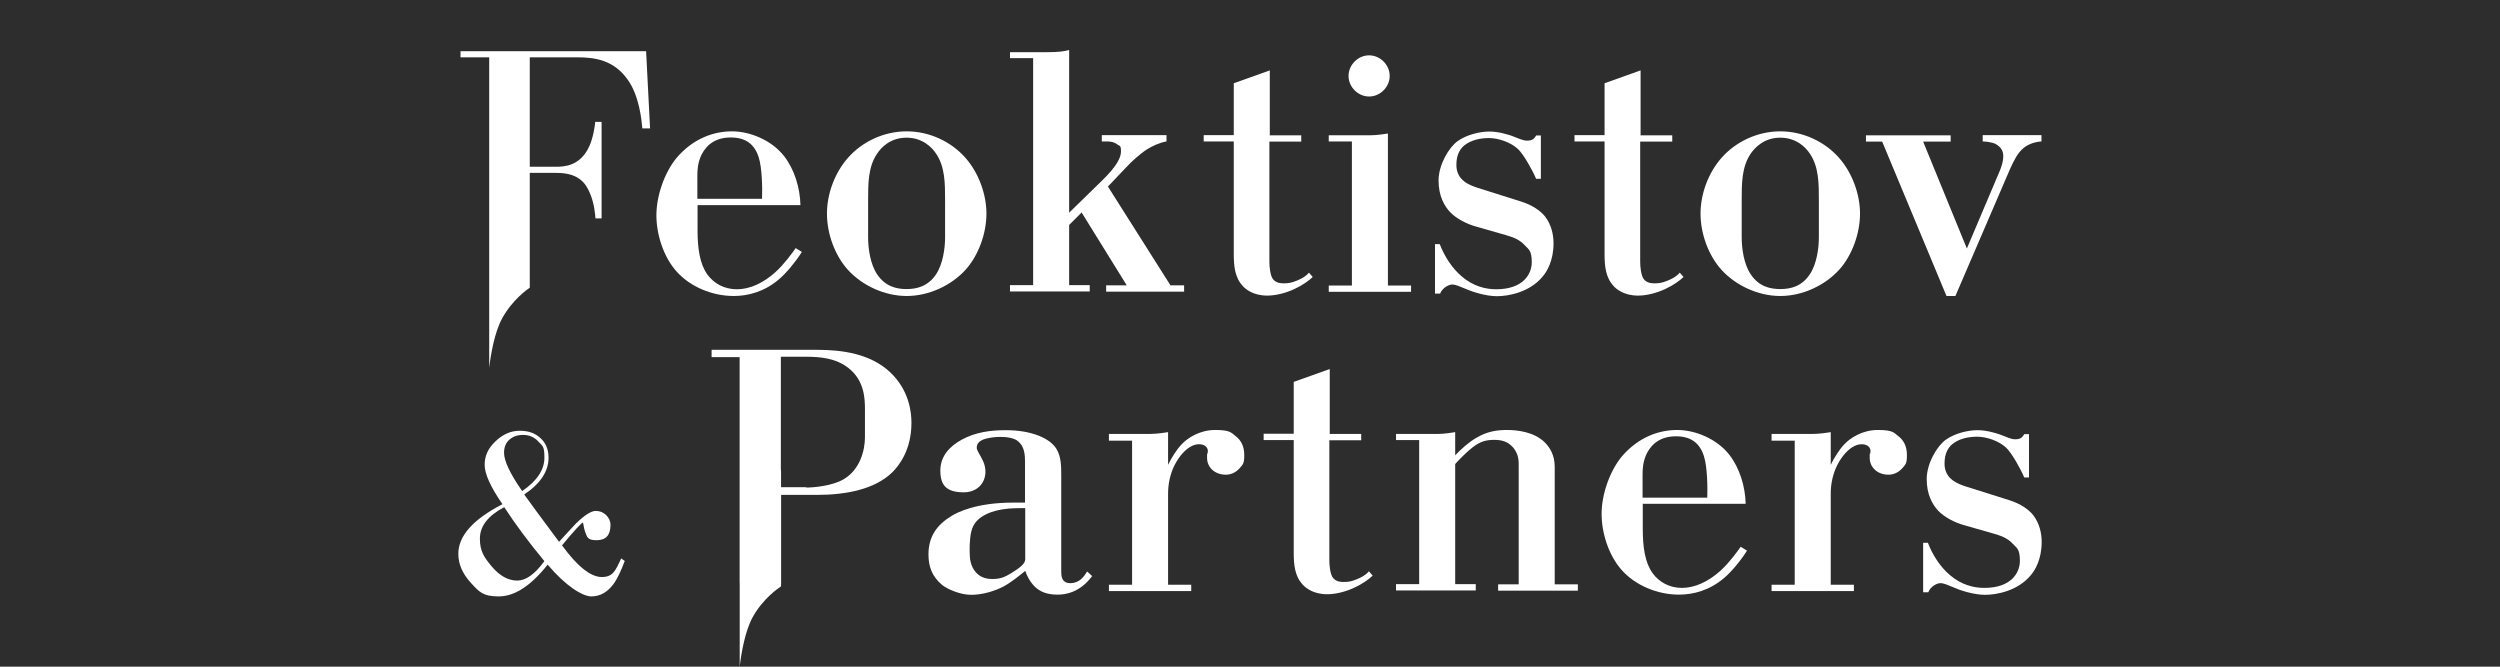 <?xml version="1.0" encoding="UTF-8"?> <svg xmlns="http://www.w3.org/2000/svg" width="300" height="80" viewBox="0 0 300 80" fill="none"><rect width="300" height="80" fill="#2D2D2D"></rect><path d="M75.325 9.562C76.702 11.462 76.987 14.36 77.082 15.404H78.008L77.533 6.143H55.261V6.879H58.704V44.14C58.894 42.501 59.345 39.889 60.247 38.227C61.458 35.994 63.287 34.712 63.572 34.522V20.748H66.801C69.413 20.748 70.267 21.959 70.766 23.123C71.336 24.405 71.431 25.854 71.455 26.21H72.191V14.621H71.431C71.383 15.119 71.194 16.497 70.719 17.542C69.603 20.012 67.584 20.012 66.611 20.012H63.572V6.879H69.294C71.336 6.879 73.663 7.187 75.325 9.562Z" fill="white"></path><path d="M96.196 30.271C95.484 31.411 94.344 32.788 93.465 33.524C91.708 35.021 89.761 35.519 88.052 35.519C85.487 35.519 82.804 34.427 81.142 32.527C79.599 30.77 78.768 28.11 78.768 25.83C78.768 23.55 79.694 20.771 81.19 18.943C83.184 16.616 85.63 15.761 87.838 15.761C90.046 15.761 92.634 16.853 94.106 18.753C95.341 20.344 96.006 22.553 96.053 24.619H83.707V27.611C83.707 29.82 83.968 31.672 84.894 32.955C85.677 34.023 86.912 34.712 88.432 34.712C89.951 34.712 91.566 33.999 93.062 32.646C94.13 31.672 95.08 30.342 95.484 29.772L96.243 30.247L96.196 30.271ZM91.447 23.859C91.495 22.576 91.447 20.107 91.043 18.872C90.521 17.233 89.405 16.497 87.696 16.497C85.986 16.497 84.87 17.257 84.205 18.515C83.73 19.489 83.683 20.368 83.683 21.08V23.859H91.447Z" fill="white"></path><path d="M115.856 18.943C117.447 20.748 118.373 23.313 118.373 25.64C118.373 27.967 117.447 30.627 115.856 32.385C114.17 34.237 111.487 35.519 108.804 35.519C106.121 35.519 103.438 34.237 101.752 32.385C100.161 30.627 99.235 28.015 99.235 25.64C99.235 23.265 100.161 20.748 101.752 18.943C103.462 16.995 106.073 15.761 108.804 15.761C111.535 15.761 114.146 16.995 115.856 18.943ZM104.174 28.49C104.174 29.82 104.435 31.72 105.266 32.931C106.24 34.379 107.569 34.688 108.78 34.688C109.991 34.688 111.345 34.379 112.318 32.931C113.149 31.696 113.41 29.796 113.41 28.49V24.073C113.41 22.006 113.41 20.012 112.318 18.42C111.843 17.708 110.727 16.521 108.78 16.521C106.833 16.521 105.741 17.708 105.266 18.42C104.174 20.012 104.174 21.983 104.174 24.073V28.49Z" fill="white"></path><path d="M121.198 7.021V6.261H125.615C127.063 6.261 127.681 6.166 128.298 6V25.521L132.216 21.698C134.02 19.94 134.519 18.919 134.519 18.159C134.519 17.399 134.353 17.542 134.068 17.328C133.593 16.972 133.094 16.972 132.691 16.972H132.216V16.212H139.98V16.972C139.054 17.138 138.27 17.542 137.677 17.898C136.846 18.42 135.777 19.394 135.207 20.012L132.952 22.386L140.455 34.237H142.093V34.997H132.738V34.237H135.207L129.794 25.497L128.298 26.994V34.213H130.767V34.973H121.198V34.213H123.977V6.974H121.198V7.021Z" fill="white"></path><path d="M152.327 16.236H156.15V16.995H152.327V31.458C152.327 31.981 152.422 33.097 152.778 33.524C153.182 33.999 153.752 33.999 154.06 33.999C154.63 33.999 154.939 33.952 155.699 33.643C156.173 33.429 156.625 33.239 157.076 32.717L157.527 33.239C157.052 33.691 156.34 34.213 155.319 34.688C154.298 35.163 153.11 35.472 152.066 35.472C150.38 35.472 149.454 34.688 149.145 34.332C148.172 33.311 148.053 31.91 148.053 30.461V16.972H144.444V16.212H148.053V9.99L152.374 8.446V16.212L152.327 16.236Z" fill="white"></path><path d="M159.45 16.995V16.235H163.819C164.793 16.235 165.196 16.235 166.55 16.022V34.261H169.328V35.02H159.45V34.261H162.228V16.972H159.45V16.995ZM164.294 6.641C165.624 6.641 166.763 7.781 166.763 9.111C166.763 10.441 165.624 11.581 164.294 11.581C162.964 11.581 161.825 10.441 161.825 9.111C161.825 7.781 162.964 6.641 164.294 6.641Z" fill="white"></path><path d="M172.153 29.297H172.771C173.293 30.675 174.219 32.171 175.406 33.168C176.783 34.356 178.279 34.712 179.538 34.712C182.767 34.712 183.812 32.907 183.812 31.458C183.812 30.01 183.408 29.915 182.981 29.44C182.268 28.656 181.39 28.419 180.677 28.205L177.116 27.184C175.976 26.875 174.741 26.21 174.029 25.474C173.317 24.714 172.628 23.526 172.628 21.65C172.628 19.774 173.863 17.684 174.931 16.924C176 16.164 177.567 15.784 178.73 15.784C179.894 15.784 181.034 16.188 181.295 16.259C182.173 16.568 182.696 16.877 183.242 16.877C183.788 16.877 184.073 16.734 184.334 16.259H184.904V21.46H184.334C183.883 20.392 182.838 18.539 182.173 17.898C181.295 17.067 179.799 16.568 178.683 16.568C177.567 16.568 176.617 16.829 175.952 17.28C175.24 17.732 174.765 18.515 174.765 19.798C174.765 21.65 176.356 22.22 177.282 22.529L182.482 24.168C183.93 24.619 184.856 25.307 185.402 25.972C186.186 26.994 186.423 28.181 186.423 29.202C186.423 31.268 185.64 32.598 185.094 33.216C183.55 35.068 181.034 35.543 179.633 35.543C178.232 35.543 176.546 34.973 175.762 34.617C175.24 34.403 174.694 34.142 174.266 34.142C173.839 34.142 173.079 34.546 172.818 35.234H172.201V29.321L172.153 29.297Z" fill="white"></path><path d="M196.823 16.236H200.67V16.995H196.823V31.458C196.823 31.981 196.918 33.097 197.274 33.524C197.678 33.999 198.248 33.999 198.557 33.999C199.126 33.999 199.435 33.952 200.195 33.643C200.67 33.429 201.121 33.239 201.572 32.717L202.023 33.239C201.548 33.691 200.836 34.213 199.815 34.688C198.794 35.163 197.607 35.472 196.562 35.472C194.876 35.472 193.95 34.688 193.642 34.332C192.668 33.311 192.549 31.91 192.549 30.461V16.972H188.94V16.212H192.549V9.99L196.871 8.446V16.212L196.823 16.236Z" fill="white"></path><path d="M220.686 18.943C222.277 20.748 223.203 23.313 223.203 25.64C223.203 27.967 222.277 30.627 220.686 32.385C219 34.237 216.317 35.519 213.634 35.519C210.951 35.519 208.268 34.237 206.582 32.385C204.991 30.627 204.065 28.015 204.065 25.64C204.065 23.265 204.991 20.748 206.582 18.943C208.292 16.995 210.904 15.761 213.634 15.761C216.365 15.761 218.977 16.995 220.686 18.943ZM209.004 28.49C209.004 29.82 209.265 31.72 210.096 32.931C211.07 34.379 212.399 34.688 213.634 34.688C214.869 34.688 216.198 34.379 217.172 32.931C218.003 31.696 218.264 29.796 218.264 28.49V24.073C218.264 22.006 218.264 20.012 217.172 18.42C216.697 17.708 215.581 16.521 213.634 16.521C211.687 16.521 210.595 17.708 210.096 18.42C209.004 20.012 209.004 21.983 209.004 24.073V28.49Z" fill="white"></path><path d="M234.078 16.236V16.995H230.777L236.025 29.82L240.038 20.344C240.204 19.893 240.394 19.323 240.394 18.753C240.394 18.183 240.18 17.732 239.634 17.375C239.468 17.233 238.969 17.019 237.924 16.972V16.212H244.976V16.972C244.216 17.019 243.433 17.28 242.863 17.732C242.08 18.349 241.628 19.37 241.177 20.344L234.648 35.519H233.579L225.862 16.995H223.915V16.236H234.078Z" fill="white"></path><path d="M65.709 67.77C63.69 70.311 61.743 71.569 59.844 71.569C57.944 71.569 57.493 71.023 56.496 69.931C55.499 68.838 55 67.698 55 66.463C55 64.302 56.757 62.331 60.295 60.503C58.87 58.437 58.158 56.869 58.158 55.777C58.158 54.684 58.585 53.782 59.464 52.951C60.342 52.119 61.292 51.692 62.361 51.692C63.429 51.692 64.213 51.977 64.854 52.571C65.495 53.141 65.827 53.948 65.827 54.922C65.827 56.56 64.854 58.033 62.907 59.339C63.477 60.146 64.854 62.023 67.086 65.015C68.225 63.756 68.914 63.044 69.128 62.806C70.149 61.809 70.956 61.31 71.478 61.31C72.001 61.31 72.381 61.476 72.737 61.809C73.069 62.141 73.259 62.521 73.259 62.996C73.259 64.207 72.713 64.825 71.597 64.825C70.481 64.825 70.457 64.469 70.196 63.756C70.125 63.566 70.078 63.329 70.03 63.044C69.983 62.83 69.959 62.711 69.959 62.711C69.793 62.711 68.962 63.614 67.442 65.442C69.294 67.983 70.885 69.242 72.214 69.242C73.544 69.242 73.853 68.506 74.541 67.01L74.969 67.318C74.494 68.577 74.043 69.527 73.592 70.121C72.879 71.071 72.001 71.569 70.956 71.569C69.911 71.569 67.869 70.311 65.732 67.77H65.709ZM65.329 67.342C63.382 64.991 61.791 62.83 60.509 60.859C58.562 61.88 57.588 63.139 57.588 64.635C57.588 66.131 58.063 66.843 59.013 67.983C59.962 69.1 60.983 69.669 62.052 69.669C63.12 69.669 64.165 68.909 65.305 67.366L65.329 67.342ZM62.646 58.935C64.426 57.724 65.329 56.394 65.329 54.922C65.329 53.449 65.091 53.544 64.616 52.998C64.141 52.476 63.524 52.191 62.788 52.191C62.052 52.191 61.577 52.381 61.126 52.761C60.699 53.141 60.485 53.663 60.485 54.328C60.485 55.302 61.197 56.822 62.646 58.911V58.935Z" fill="white"></path><path d="M98.072 41.979C101.111 41.979 104.411 42.454 106.762 44.615C109.136 46.824 109.374 49.507 109.374 50.742C109.374 53.995 107.878 55.895 107.047 56.703C104.981 58.698 101.586 59.386 98.048 59.386H93.727V69.978H88.788V42.858H85.392V41.979H98.096H98.072ZM96.742 58.508C97.502 58.508 99.876 58.342 101.277 57.486C103.177 56.347 103.794 54.09 103.794 52.452V49.222C103.794 47.987 103.794 45.731 101.847 44.187C100.304 42.953 98.357 42.81 96.742 42.81H93.703V58.46H96.742V58.508Z" fill="white"></path><path d="M131.076 69.1C129.58 71.166 127.728 71.356 126.945 71.356C125.757 71.356 124.784 71.094 124 70.216C123.597 69.764 123.24 69.147 123.027 68.506C122.457 68.981 121.341 69.883 120.462 70.358C119.394 70.928 117.898 71.379 116.545 71.379C115.191 71.379 113.624 70.667 113.054 70.192C111.82 69.171 111.416 67.936 111.416 66.535C111.416 64.374 112.437 62.972 114.194 61.904C114.859 61.5 117.114 60.313 121.555 60.313H123.003V55.373C123.003 54.494 122.908 53.568 122.172 52.951C121.697 52.547 120.795 52.428 120.059 52.428C119.323 52.428 118.824 52.523 118.302 52.642C117.328 52.903 117.209 53.402 117.209 53.734C117.209 54.067 117.613 54.566 117.969 55.325C118.8 57.178 117.756 59.078 115.666 59.078C113.577 59.078 112.841 58.246 112.841 56.465C112.841 54.684 114.028 53.521 115.405 52.761C117.114 51.834 118.919 51.621 120.7 51.621C123.882 51.621 126.042 52.642 126.778 53.877C127.348 54.803 127.348 55.99 127.348 57.059V68.53C127.348 69.052 127.348 69.978 128.44 69.978C129.533 69.978 130.079 69.195 130.459 68.577L131.076 69.147V69.1ZM123.027 60.978H122.314C118.492 60.978 117.209 62.307 116.806 63.091C116.402 63.875 116.355 65.11 116.355 66.084C116.355 67.057 116.45 67.936 117.114 68.696C117.732 69.361 118.444 69.48 119.109 69.48C120.177 69.48 120.7 69.171 121.483 68.696C122.457 68.078 123.027 67.627 123.027 67.105V60.978Z" fill="white"></path><path d="M133.07 52.072H137.487C138.365 52.072 138.817 52.072 140.17 51.858V55.777C140.574 54.945 141.238 53.877 141.808 53.307C142.521 52.547 143.969 51.597 145.821 51.597C147.673 51.597 147.768 51.953 148.243 52.309C148.955 52.832 149.311 53.592 149.311 54.613C149.311 55.634 149.169 55.705 148.742 56.204C148.267 56.727 147.673 56.964 147.103 56.964C145.774 56.964 144.848 56.085 144.848 54.945C144.848 53.806 144.848 54.637 144.895 54.494C144.895 54.352 144.943 54.281 144.943 54.138C144.943 53.687 144.586 53.307 143.874 53.307C143.162 53.307 142.378 53.782 141.666 54.684C140.265 56.489 140.17 58.437 140.17 59.268V70.168H142.948V70.928H133.07V70.168H135.849V52.879H133.07V52.072Z" fill="white"></path><path d="M159.521 52.072H163.344V52.832H159.521V67.295C159.521 67.817 159.616 68.933 159.973 69.361C160.376 69.836 160.946 69.836 161.255 69.836C161.825 69.836 162.133 69.788 162.893 69.48C163.368 69.266 163.819 69.076 164.27 68.553L164.721 69.076C164.246 69.527 163.534 70.049 162.513 70.524C161.492 70.999 160.305 71.308 159.26 71.308C157.574 71.308 156.648 70.524 156.34 70.168C155.366 69.147 155.247 67.746 155.247 66.297V52.808H151.638V52.048H155.247V45.826L159.569 44.282V52.048L159.521 52.072Z" fill="white"></path><path d="M167.523 52.832V52.072H171.94C173.008 52.072 173.222 52.072 174.623 51.858V54.637C175.287 53.924 176.332 52.998 177.187 52.523C178.469 51.763 179.656 51.597 180.844 51.597C182.031 51.597 184.096 51.811 185.379 53.093C185.996 53.711 186.566 54.637 186.566 56.014V70.121H189.344V70.881H179.775V70.121H182.244V56.014C182.244 55.397 182.292 54.613 181.627 53.758C180.962 52.974 180.226 52.784 179.3 52.784C178.374 52.784 177.662 52.951 176.736 53.663C176.118 54.138 175.192 55.04 174.623 55.682V70.097H177.092V70.857H167.523V70.097H170.301V52.808H167.523V52.832Z" fill="white"></path><path d="M209.621 66.107C208.909 67.247 207.769 68.624 206.891 69.361C205.134 70.857 203.187 71.356 201.477 71.356C198.913 71.356 196.23 70.263 194.568 68.363C193.024 66.606 192.193 63.946 192.193 61.666C192.193 59.386 193.119 56.608 194.615 54.779C196.61 52.452 199.055 51.597 201.263 51.597C203.472 51.597 206.06 52.689 207.532 54.589C208.767 56.18 209.431 58.389 209.479 60.455H197.132V63.447C197.132 65.656 197.393 67.508 198.319 68.791C199.103 69.859 200.337 70.548 201.833 70.548C203.329 70.548 204.968 69.836 206.463 68.482C207.532 67.508 208.482 66.178 208.885 65.609L209.645 66.084L209.621 66.107ZM204.873 59.719C204.92 58.437 204.873 55.967 204.469 54.732C203.947 53.093 202.831 52.357 201.121 52.357C199.411 52.357 198.295 53.117 197.631 54.376C197.156 55.349 197.108 56.228 197.108 56.94V59.719H204.873Z" fill="white"></path><path d="M212.589 52.072H217.006C217.884 52.072 218.335 52.072 219.689 51.858V55.777C220.092 54.945 220.757 53.877 221.327 53.307C222.04 52.547 223.488 51.597 225.34 51.597C227.192 51.597 227.287 51.953 227.762 52.309C228.474 52.832 228.83 53.592 228.83 54.613C228.83 55.634 228.688 55.705 228.26 56.204C227.786 56.727 227.192 56.964 226.622 56.964C225.292 56.964 224.366 56.085 224.366 54.945C224.366 53.806 224.366 54.637 224.414 54.494C224.414 54.352 224.461 54.281 224.461 54.138C224.461 53.687 224.105 53.307 223.393 53.307C222.681 53.307 221.897 53.782 221.185 54.684C219.784 56.489 219.689 58.437 219.689 59.268V70.168H222.467V70.928H212.589V70.168H215.367V52.879H212.589V52.072Z" fill="white"></path><path d="M230.73 65.133H231.347C231.87 66.511 232.796 68.007 233.983 69.004C235.36 70.192 236.856 70.548 238.114 70.548C241.343 70.548 242.388 68.743 242.388 67.295C242.388 65.846 241.985 65.751 241.557 65.276C240.845 64.492 239.966 64.255 239.254 64.041L235.692 63.02C234.553 62.711 233.318 62.046 232.606 61.31C231.893 60.55 231.205 59.363 231.205 57.487C231.205 55.61 232.439 53.521 233.508 52.761C234.576 52.001 236.143 51.621 237.307 51.621C238.47 51.621 239.61 52.024 239.871 52.096C240.75 52.404 241.272 52.713 241.818 52.713C242.364 52.713 242.649 52.571 242.911 52.096H243.48V57.297H242.911C242.459 56.228 241.415 54.376 240.75 53.734C239.871 52.903 238.375 52.404 237.259 52.404C236.143 52.404 235.194 52.666 234.529 53.117C233.817 53.568 233.342 54.352 233.342 55.634C233.342 57.487 234.933 58.056 235.859 58.365L241.058 60.004C242.507 60.455 243.433 61.144 243.979 61.809C244.763 62.83 245 64.017 245 65.038C245 67.105 244.216 68.435 243.67 69.052C242.127 70.904 239.61 71.379 238.209 71.379C236.808 71.379 235.122 70.809 234.339 70.453C233.817 70.239 233.27 69.978 232.843 69.978C232.416 69.978 231.656 70.382 231.395 71.071H230.777V65.157L230.73 65.133Z" fill="white"></path><path d="M88.764 42.739V80C88.954 78.361 89.405 75.749 90.307 74.087C91.518 71.854 93.442 70.548 93.727 70.358V56.584L88.764 42.739Z" fill="white"></path></svg> 